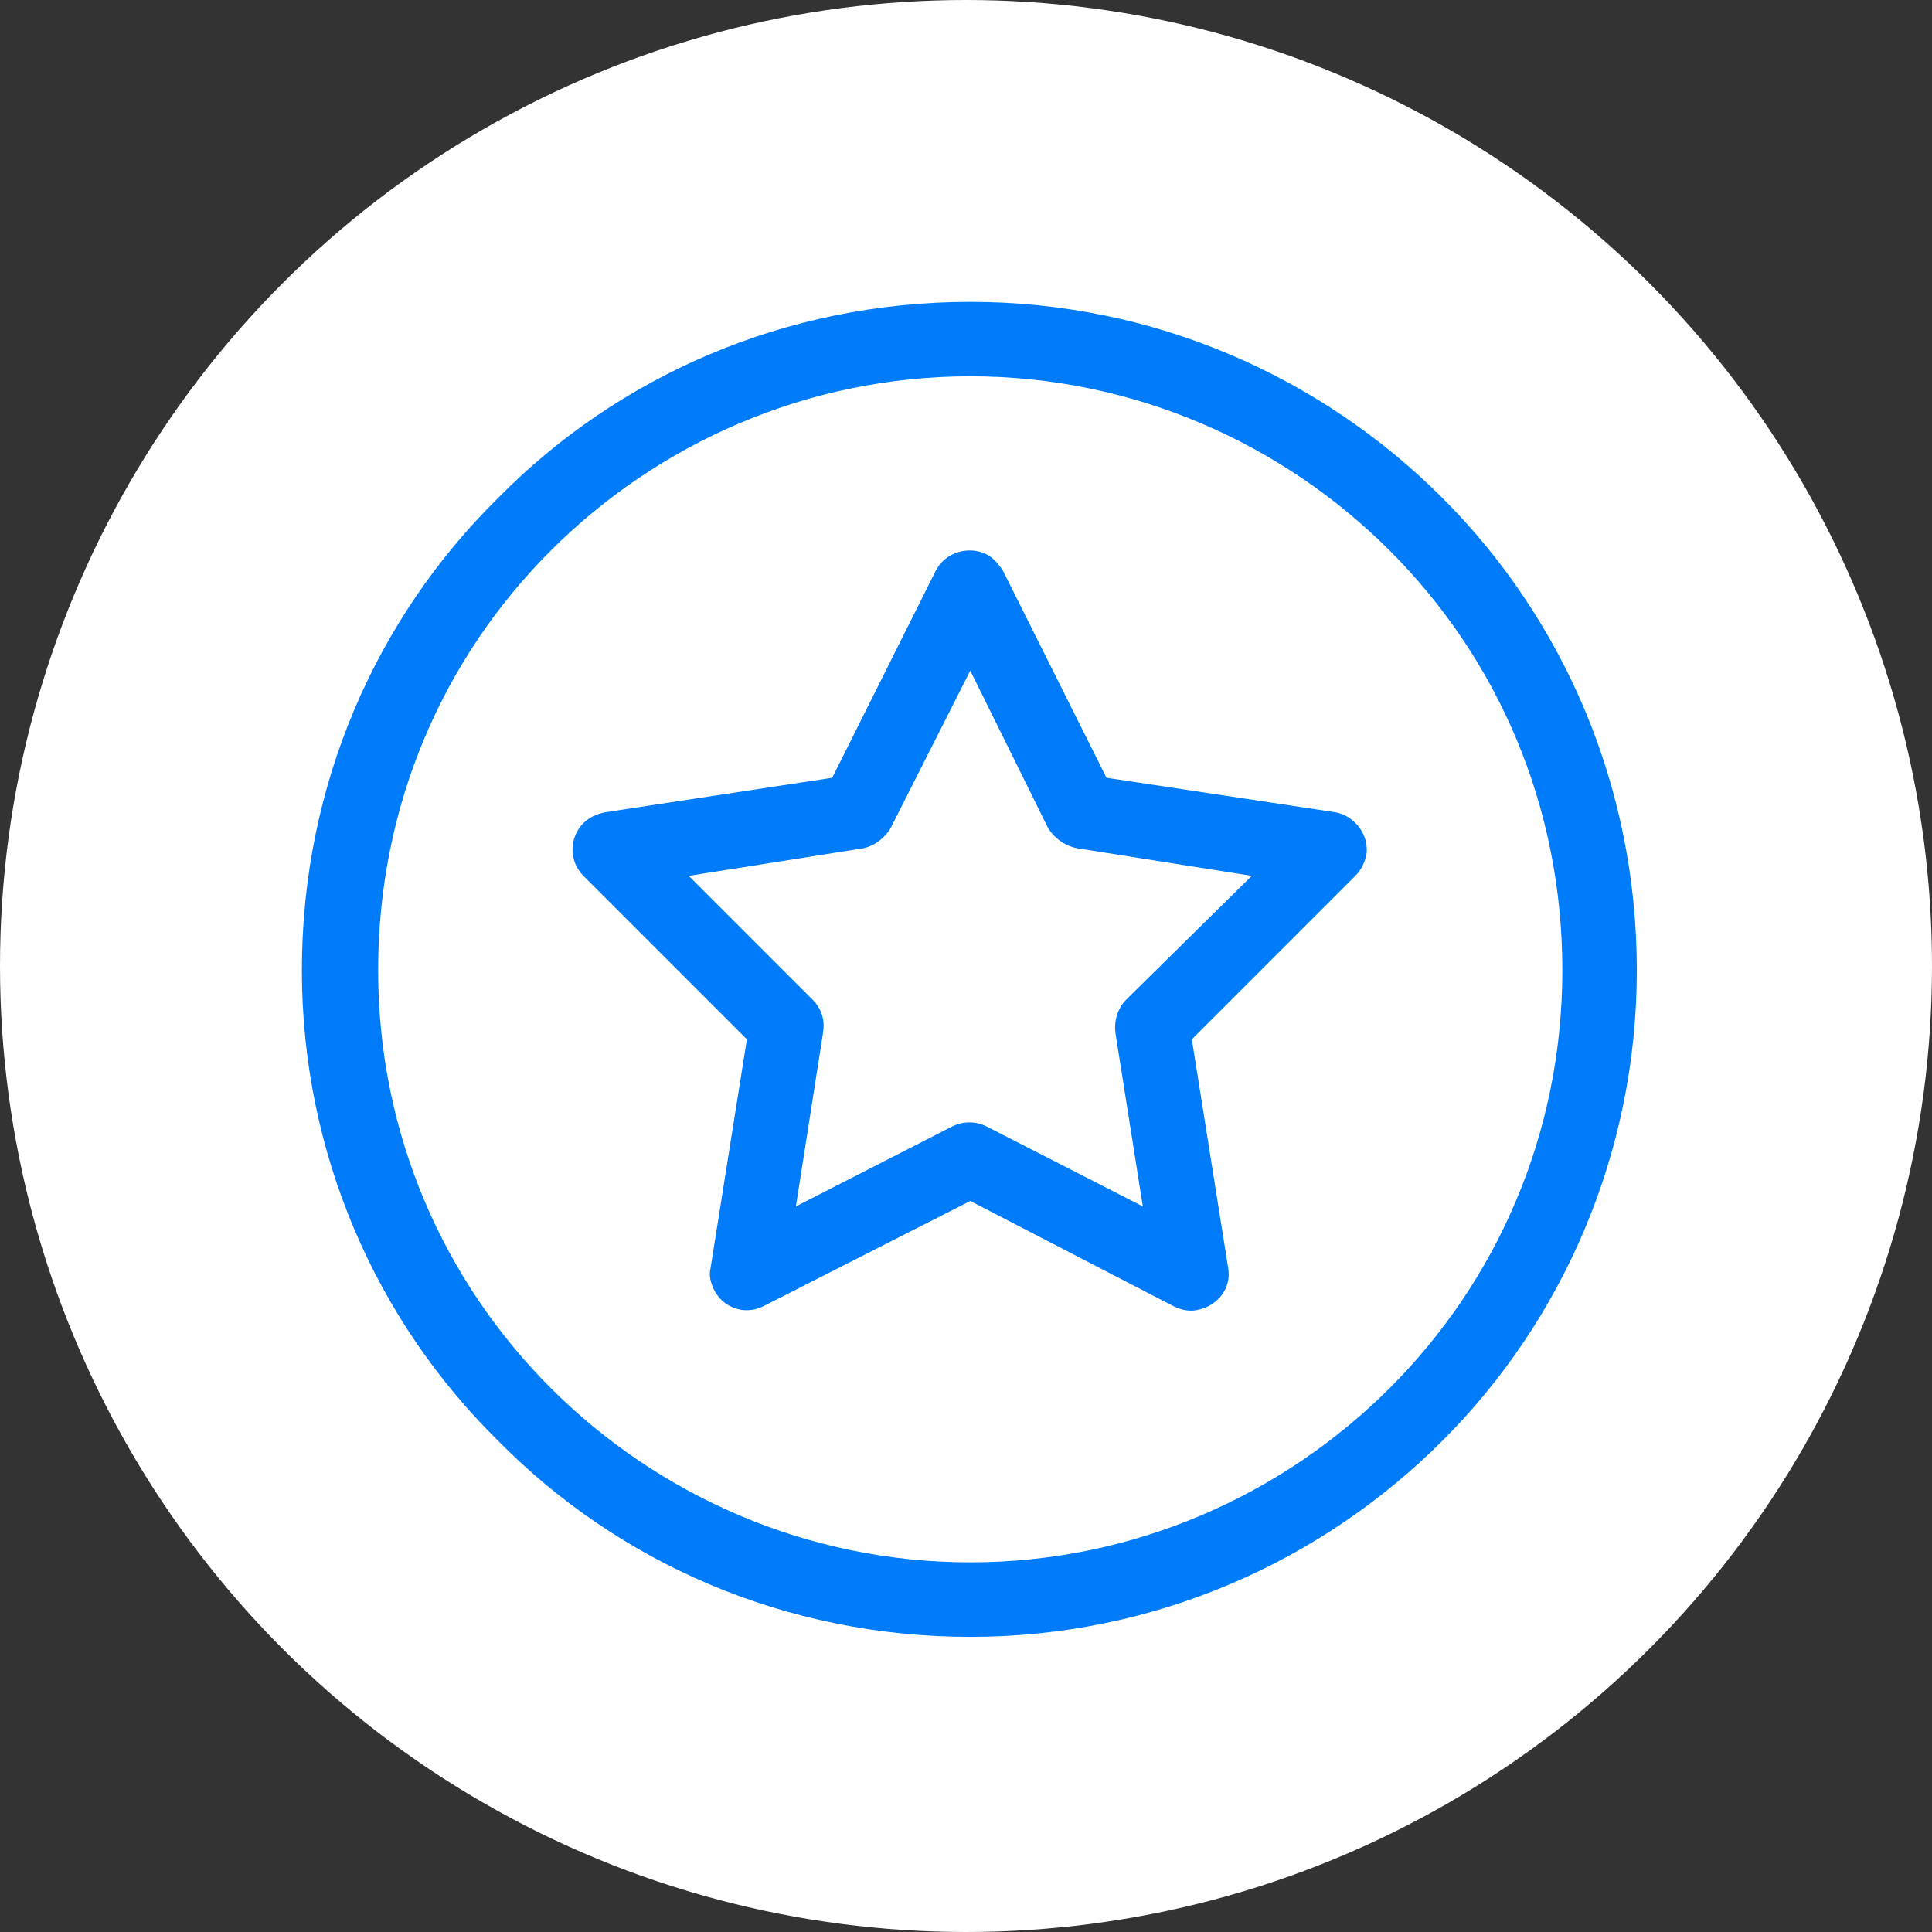 <?xml version="1.0" encoding="UTF-8"?>
<svg xmlns="http://www.w3.org/2000/svg" width="96" height="96" viewBox="0 0 96 96" fill="none">
  <rect x="0" y="0" width="96" height="96" fill="#333333" stroke="none"/>
  <circle cx="48" cy="48" r="48" fill="white"></circle>
  <path d="M71.677 24.747C65.63 18.7 57.327 15 48.212 15C39.007 15 30.703 18.7 24.747 24.747C18.7 30.704 15 39.006 15 48.212C15 57.327 18.7 65.631 24.747 71.587C30.703 77.634 39.006 81.334 48.212 81.334C57.327 81.334 65.631 77.633 71.677 71.587C77.633 65.63 81.333 57.328 81.333 48.212C81.333 39.007 77.633 30.705 71.677 24.747ZM69.059 68.969C63.735 74.293 56.334 77.632 48.212 77.632C40.089 77.632 32.688 74.293 27.364 68.969C22.039 63.644 18.79 56.334 18.79 48.211C18.79 39.999 22.039 32.688 27.363 27.363C32.688 22.038 40.089 18.698 48.211 18.698C56.333 18.698 63.735 22.038 69.059 27.363C74.384 32.688 77.632 39.999 77.632 48.211C77.632 56.333 74.383 63.643 69.059 68.969H69.059Z" fill="#007CFA"></path>
  <path d="M66.353 40.361L54.981 38.647L49.837 28.358C49.657 28.088 49.385 27.727 49.025 27.546C48.122 27.094 46.949 27.456 46.498 28.358L41.353 38.647L30.072 40.361C29.621 40.452 29.26 40.632 28.989 40.903C28.267 41.625 28.267 42.798 28.989 43.52L37.112 51.643L35.307 63.014C35.217 63.374 35.307 63.736 35.487 64.097C35.938 64.999 37.021 65.361 37.924 64.909L48.212 59.675L58.32 64.909C58.681 65.09 59.132 65.18 59.493 65.09C60.486 64.909 61.208 64.007 61.028 63.014L59.222 51.643L67.345 43.52C67.615 43.25 67.796 42.888 67.887 42.527C68.067 41.535 67.346 40.542 66.353 40.361L66.353 40.361ZM55.974 49.657C55.523 50.108 55.342 50.74 55.432 51.371L56.786 59.945L49.025 55.975C48.483 55.703 47.851 55.703 47.31 55.975L39.548 59.945L40.902 51.281C40.992 50.65 40.812 50.109 40.361 49.657L34.223 43.52L42.797 42.166C43.429 42.076 43.97 41.624 44.241 41.173L48.212 33.322L52.093 41.173C52.454 41.715 52.995 42.076 53.627 42.166L62.201 43.52L55.974 49.657Z" fill="#007CFA"></path>
</svg>
